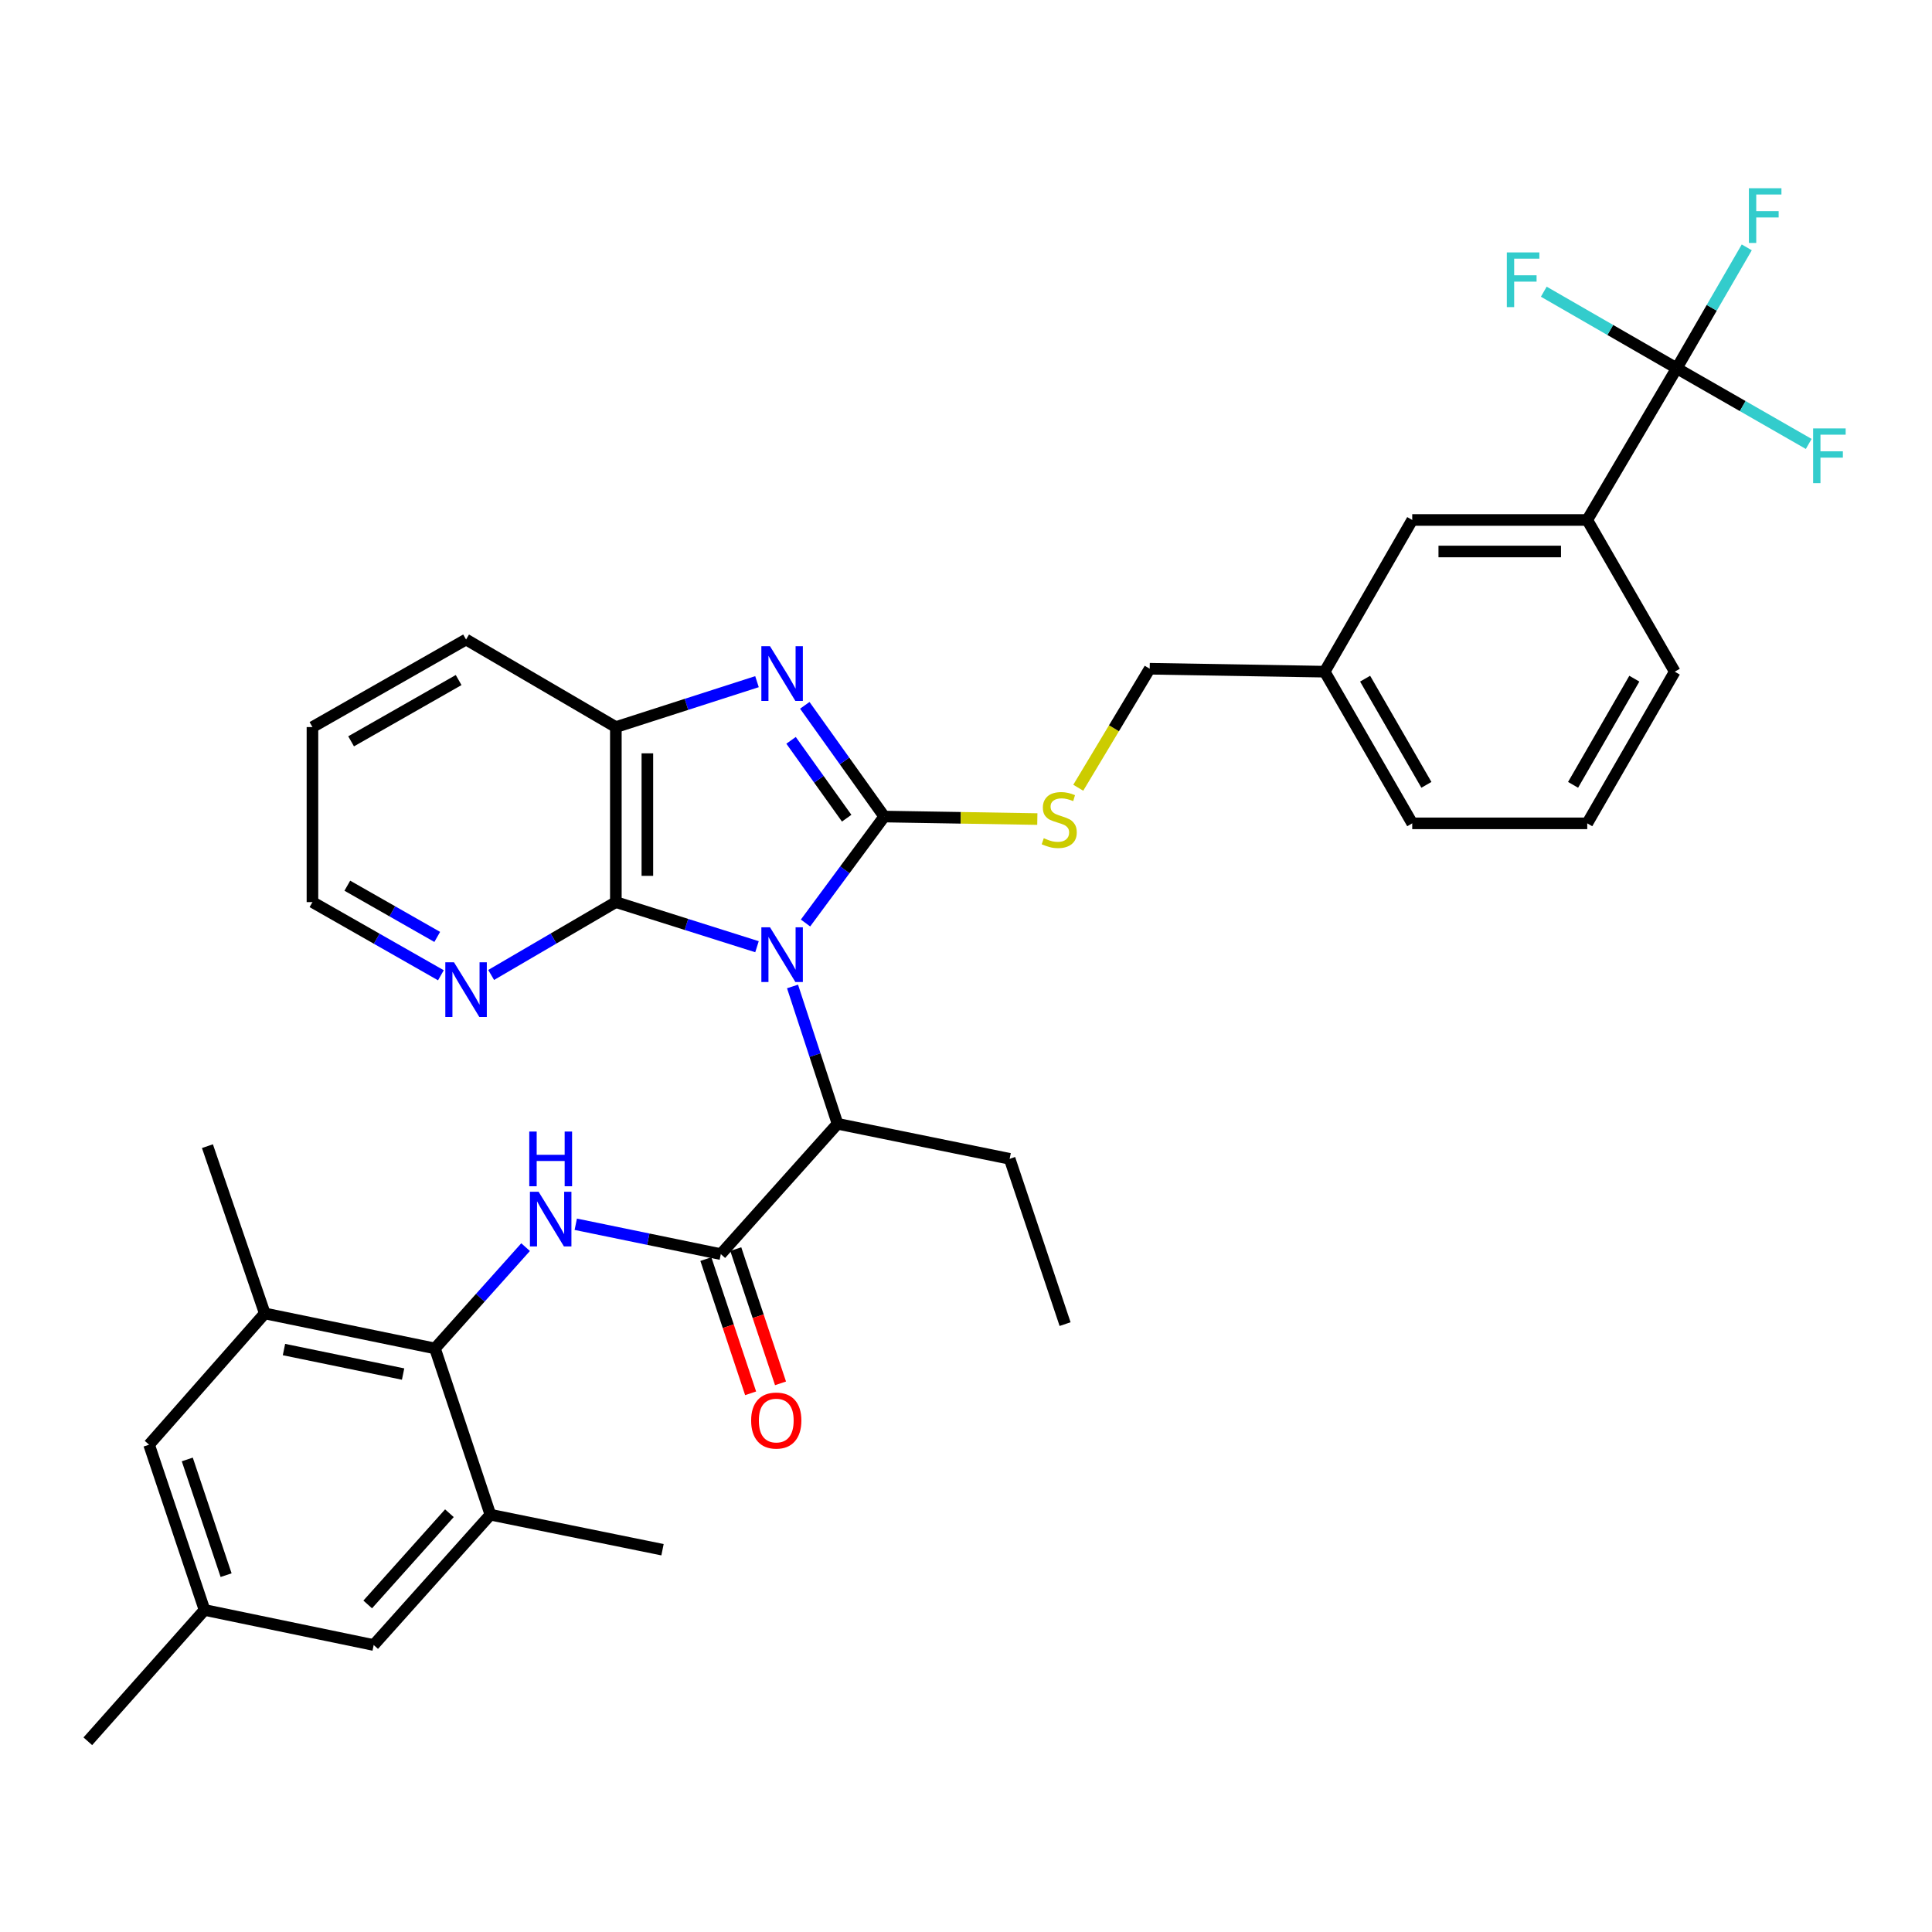 <?xml version='1.0' encoding='iso-8859-1'?>
<svg version='1.1' baseProfile='full'
              xmlns='http://www.w3.org/2000/svg'
                      xmlns:rdkit='http://www.rdkit.org/xml'
                      xmlns:xlink='http://www.w3.org/1999/xlink'
                  xml:space='preserve'
width='1000px' height='1000px' viewBox='0 0 1000 1000'>
<!-- END OF HEADER -->
<rect style='opacity:1.0;fill:#FFFFFF;stroke:none' width='1000' height='1000' x='0' y='0'> </rect>
<path class='bond-0' d='M 416.933,477.746 L 437.307,450.196' style='fill:none;fill-rule:evenodd;stroke:#0000FF;stroke-width:6px;stroke-linecap:butt;stroke-linejoin:miter;stroke-opacity:1' />
<path class='bond-0' d='M 437.307,450.196 L 457.682,422.647' style='fill:none;fill-rule:evenodd;stroke:#000000;stroke-width:6px;stroke-linecap:butt;stroke-linejoin:miter;stroke-opacity:1' />
<path class='bond-2' d='M 391.82,490.021 L 355.291,478.475' style='fill:none;fill-rule:evenodd;stroke:#0000FF;stroke-width:6px;stroke-linecap:butt;stroke-linejoin:miter;stroke-opacity:1' />
<path class='bond-2' d='M 355.291,478.475 L 318.762,466.93' style='fill:none;fill-rule:evenodd;stroke:#000000;stroke-width:6px;stroke-linecap:butt;stroke-linejoin:miter;stroke-opacity:1' />
<path class='bond-5' d='M 410.212,510.591 L 421.861,546.135' style='fill:none;fill-rule:evenodd;stroke:#0000FF;stroke-width:6px;stroke-linecap:butt;stroke-linejoin:miter;stroke-opacity:1' />
<path class='bond-5' d='M 421.861,546.135 L 433.511,581.678' style='fill:none;fill-rule:evenodd;stroke:#000000;stroke-width:6px;stroke-linecap:butt;stroke-linejoin:miter;stroke-opacity:1' />
<path class='bond-1' d='M 457.682,422.647 L 437.119,393.864' style='fill:none;fill-rule:evenodd;stroke:#000000;stroke-width:6px;stroke-linecap:butt;stroke-linejoin:miter;stroke-opacity:1' />
<path class='bond-1' d='M 437.119,393.864 L 416.557,365.08' style='fill:none;fill-rule:evenodd;stroke:#0000FF;stroke-width:6px;stroke-linecap:butt;stroke-linejoin:miter;stroke-opacity:1' />
<path class='bond-1' d='M 438.239,423.495 L 423.845,403.347' style='fill:none;fill-rule:evenodd;stroke:#000000;stroke-width:6px;stroke-linecap:butt;stroke-linejoin:miter;stroke-opacity:1' />
<path class='bond-1' d='M 423.845,403.347 L 409.451,383.198' style='fill:none;fill-rule:evenodd;stroke:#0000FF;stroke-width:6px;stroke-linecap:butt;stroke-linejoin:miter;stroke-opacity:1' />
<path class='bond-9' d='M 457.682,422.647 L 497.298,423.297' style='fill:none;fill-rule:evenodd;stroke:#000000;stroke-width:6px;stroke-linecap:butt;stroke-linejoin:miter;stroke-opacity:1' />
<path class='bond-9' d='M 497.298,423.297 L 536.914,423.947' style='fill:none;fill-rule:evenodd;stroke:#CCCC00;stroke-width:6px;stroke-linecap:butt;stroke-linejoin:miter;stroke-opacity:1' />
<path class='bond-35' d='M 391.817,352.83 L 355.289,364.582' style='fill:none;fill-rule:evenodd;stroke:#0000FF;stroke-width:6px;stroke-linecap:butt;stroke-linejoin:miter;stroke-opacity:1' />
<path class='bond-35' d='M 355.289,364.582 L 318.762,376.335' style='fill:none;fill-rule:evenodd;stroke:#000000;stroke-width:6px;stroke-linecap:butt;stroke-linejoin:miter;stroke-opacity:1' />
<path class='bond-8' d='M 318.762,466.93 L 318.762,376.335' style='fill:none;fill-rule:evenodd;stroke:#000000;stroke-width:6px;stroke-linecap:butt;stroke-linejoin:miter;stroke-opacity:1' />
<path class='bond-8' d='M 335.076,453.34 L 335.076,389.924' style='fill:none;fill-rule:evenodd;stroke:#000000;stroke-width:6px;stroke-linecap:butt;stroke-linejoin:miter;stroke-opacity:1' />
<path class='bond-13' d='M 318.762,466.93 L 286.492,485.785' style='fill:none;fill-rule:evenodd;stroke:#000000;stroke-width:6px;stroke-linecap:butt;stroke-linejoin:miter;stroke-opacity:1' />
<path class='bond-13' d='M 286.492,485.785 L 254.221,504.64' style='fill:none;fill-rule:evenodd;stroke:#0000FF;stroke-width:6px;stroke-linecap:butt;stroke-linejoin:miter;stroke-opacity:1' />
<path class='bond-3' d='M 373.096,649.126 L 433.511,581.678' style='fill:none;fill-rule:evenodd;stroke:#000000;stroke-width:6px;stroke-linecap:butt;stroke-linejoin:miter;stroke-opacity:1' />
<path class='bond-4' d='M 373.096,649.126 L 335.556,641.399' style='fill:none;fill-rule:evenodd;stroke:#000000;stroke-width:6px;stroke-linecap:butt;stroke-linejoin:miter;stroke-opacity:1' />
<path class='bond-4' d='M 335.556,641.399 L 298.017,633.673' style='fill:none;fill-rule:evenodd;stroke:#0000FF;stroke-width:6px;stroke-linecap:butt;stroke-linejoin:miter;stroke-opacity:1' />
<path class='bond-14' d='M 365.358,651.706 L 376.939,686.443' style='fill:none;fill-rule:evenodd;stroke:#000000;stroke-width:6px;stroke-linecap:butt;stroke-linejoin:miter;stroke-opacity:1' />
<path class='bond-14' d='M 376.939,686.443 L 388.521,721.181' style='fill:none;fill-rule:evenodd;stroke:#FF0000;stroke-width:6px;stroke-linecap:butt;stroke-linejoin:miter;stroke-opacity:1' />
<path class='bond-14' d='M 380.834,646.546 L 392.415,681.284' style='fill:none;fill-rule:evenodd;stroke:#000000;stroke-width:6px;stroke-linecap:butt;stroke-linejoin:miter;stroke-opacity:1' />
<path class='bond-14' d='M 392.415,681.284 L 403.997,716.021' style='fill:none;fill-rule:evenodd;stroke:#FF0000;stroke-width:6px;stroke-linecap:butt;stroke-linejoin:miter;stroke-opacity:1' />
<path class='bond-6' d='M 272.044,645.516 L 248.592,671.732' style='fill:none;fill-rule:evenodd;stroke:#0000FF;stroke-width:6px;stroke-linecap:butt;stroke-linejoin:miter;stroke-opacity:1' />
<path class='bond-6' d='M 248.592,671.732 L 225.14,697.949' style='fill:none;fill-rule:evenodd;stroke:#000000;stroke-width:6px;stroke-linecap:butt;stroke-linejoin:miter;stroke-opacity:1' />
<path class='bond-25' d='M 433.511,581.678 L 522.592,599.804' style='fill:none;fill-rule:evenodd;stroke:#000000;stroke-width:6px;stroke-linecap:butt;stroke-linejoin:miter;stroke-opacity:1' />
<path class='bond-10' d='M 225.14,697.949 L 137.056,679.832' style='fill:none;fill-rule:evenodd;stroke:#000000;stroke-width:6px;stroke-linecap:butt;stroke-linejoin:miter;stroke-opacity:1' />
<path class='bond-10' d='M 208.641,711.21 L 146.982,698.528' style='fill:none;fill-rule:evenodd;stroke:#000000;stroke-width:6px;stroke-linecap:butt;stroke-linejoin:miter;stroke-opacity:1' />
<path class='bond-11' d='M 225.14,697.949 L 253.825,784.003' style='fill:none;fill-rule:evenodd;stroke:#000000;stroke-width:6px;stroke-linecap:butt;stroke-linejoin:miter;stroke-opacity:1' />
<path class='bond-7' d='M 867.87,190.613 L 821.557,269.136' style='fill:none;fill-rule:evenodd;stroke:#000000;stroke-width:6px;stroke-linecap:butt;stroke-linejoin:miter;stroke-opacity:1' />
<path class='bond-19' d='M 867.87,190.613 L 833.467,170.796' style='fill:none;fill-rule:evenodd;stroke:#000000;stroke-width:6px;stroke-linecap:butt;stroke-linejoin:miter;stroke-opacity:1' />
<path class='bond-19' d='M 833.467,170.796 L 799.064,150.98' style='fill:none;fill-rule:evenodd;stroke:#33CCCC;stroke-width:6px;stroke-linecap:butt;stroke-linejoin:miter;stroke-opacity:1' />
<path class='bond-20' d='M 867.87,190.613 L 902.032,210.196' style='fill:none;fill-rule:evenodd;stroke:#000000;stroke-width:6px;stroke-linecap:butt;stroke-linejoin:miter;stroke-opacity:1' />
<path class='bond-20' d='M 902.032,210.196 L 936.194,229.779' style='fill:none;fill-rule:evenodd;stroke:#33CCCC;stroke-width:6px;stroke-linecap:butt;stroke-linejoin:miter;stroke-opacity:1' />
<path class='bond-21' d='M 867.87,190.613 L 885.996,159.324' style='fill:none;fill-rule:evenodd;stroke:#000000;stroke-width:6px;stroke-linecap:butt;stroke-linejoin:miter;stroke-opacity:1' />
<path class='bond-21' d='M 885.996,159.324 L 904.122,128.035' style='fill:none;fill-rule:evenodd;stroke:#33CCCC;stroke-width:6px;stroke-linecap:butt;stroke-linejoin:miter;stroke-opacity:1' />
<path class='bond-24' d='M 318.762,376.335 L 241.236,331.019' style='fill:none;fill-rule:evenodd;stroke:#000000;stroke-width:6px;stroke-linecap:butt;stroke-linejoin:miter;stroke-opacity:1' />
<path class='bond-22' d='M 558.1,407.739 L 576.589,376.938' style='fill:none;fill-rule:evenodd;stroke:#CCCC00;stroke-width:6px;stroke-linecap:butt;stroke-linejoin:miter;stroke-opacity:1' />
<path class='bond-22' d='M 576.589,376.938 L 595.079,346.136' style='fill:none;fill-rule:evenodd;stroke:#000000;stroke-width:6px;stroke-linecap:butt;stroke-linejoin:miter;stroke-opacity:1' />
<path class='bond-16' d='M 137.056,679.832 L 77.166,747.769' style='fill:none;fill-rule:evenodd;stroke:#000000;stroke-width:6px;stroke-linecap:butt;stroke-linejoin:miter;stroke-opacity:1' />
<path class='bond-27' d='M 137.056,679.832 L 107.365,593.252' style='fill:none;fill-rule:evenodd;stroke:#000000;stroke-width:6px;stroke-linecap:butt;stroke-linejoin:miter;stroke-opacity:1' />
<path class='bond-15' d='M 253.825,784.003 L 193.419,851.46' style='fill:none;fill-rule:evenodd;stroke:#000000;stroke-width:6px;stroke-linecap:butt;stroke-linejoin:miter;stroke-opacity:1' />
<path class='bond-15' d='M 232.611,783.239 L 190.327,830.459' style='fill:none;fill-rule:evenodd;stroke:#000000;stroke-width:6px;stroke-linecap:butt;stroke-linejoin:miter;stroke-opacity:1' />
<path class='bond-26' d='M 253.825,784.003 L 342.915,802.13' style='fill:none;fill-rule:evenodd;stroke:#000000;stroke-width:6px;stroke-linecap:butt;stroke-linejoin:miter;stroke-opacity:1' />
<path class='bond-12' d='M 821.557,269.136 L 730.971,269.136' style='fill:none;fill-rule:evenodd;stroke:#000000;stroke-width:6px;stroke-linecap:butt;stroke-linejoin:miter;stroke-opacity:1' />
<path class='bond-12' d='M 807.97,285.45 L 744.559,285.45' style='fill:none;fill-rule:evenodd;stroke:#000000;stroke-width:6px;stroke-linecap:butt;stroke-linejoin:miter;stroke-opacity:1' />
<path class='bond-38' d='M 821.557,269.136 L 866.855,347.659' style='fill:none;fill-rule:evenodd;stroke:#000000;stroke-width:6px;stroke-linecap:butt;stroke-linejoin:miter;stroke-opacity:1' />
<path class='bond-30' d='M 228.209,504.805 L 194.967,485.868' style='fill:none;fill-rule:evenodd;stroke:#0000FF;stroke-width:6px;stroke-linecap:butt;stroke-linejoin:miter;stroke-opacity:1' />
<path class='bond-30' d='M 194.967,485.868 L 161.725,466.93' style='fill:none;fill-rule:evenodd;stroke:#000000;stroke-width:6px;stroke-linecap:butt;stroke-linejoin:miter;stroke-opacity:1' />
<path class='bond-30' d='M 226.311,484.949 L 203.042,471.693' style='fill:none;fill-rule:evenodd;stroke:#0000FF;stroke-width:6px;stroke-linecap:butt;stroke-linejoin:miter;stroke-opacity:1' />
<path class='bond-30' d='M 203.042,471.693 L 179.773,458.436' style='fill:none;fill-rule:evenodd;stroke:#000000;stroke-width:6px;stroke-linecap:butt;stroke-linejoin:miter;stroke-opacity:1' />
<path class='bond-18' d='M 193.419,851.46 L 105.869,833.316' style='fill:none;fill-rule:evenodd;stroke:#000000;stroke-width:6px;stroke-linecap:butt;stroke-linejoin:miter;stroke-opacity:1' />
<path class='bond-37' d='M 77.166,747.769 L 105.869,833.316' style='fill:none;fill-rule:evenodd;stroke:#000000;stroke-width:6px;stroke-linecap:butt;stroke-linejoin:miter;stroke-opacity:1' />
<path class='bond-37' d='M 96.938,755.412 L 117.03,815.294' style='fill:none;fill-rule:evenodd;stroke:#000000;stroke-width:6px;stroke-linecap:butt;stroke-linejoin:miter;stroke-opacity:1' />
<path class='bond-17' d='M 730.971,269.136 L 685.656,347.659' style='fill:none;fill-rule:evenodd;stroke:#000000;stroke-width:6px;stroke-linecap:butt;stroke-linejoin:miter;stroke-opacity:1' />
<path class='bond-31' d='M 105.869,833.316 L 45.455,901.28' style='fill:none;fill-rule:evenodd;stroke:#000000;stroke-width:6px;stroke-linecap:butt;stroke-linejoin:miter;stroke-opacity:1' />
<path class='bond-23' d='M 595.079,346.136 L 685.656,347.659' style='fill:none;fill-rule:evenodd;stroke:#000000;stroke-width:6px;stroke-linecap:butt;stroke-linejoin:miter;stroke-opacity:1' />
<path class='bond-32' d='M 685.656,347.659 L 730.971,426.164' style='fill:none;fill-rule:evenodd;stroke:#000000;stroke-width:6px;stroke-linecap:butt;stroke-linejoin:miter;stroke-opacity:1' />
<path class='bond-32' d='M 706.582,351.279 L 738.303,406.232' style='fill:none;fill-rule:evenodd;stroke:#000000;stroke-width:6px;stroke-linecap:butt;stroke-linejoin:miter;stroke-opacity:1' />
<path class='bond-36' d='M 241.236,331.019 L 161.725,376.335' style='fill:none;fill-rule:evenodd;stroke:#000000;stroke-width:6px;stroke-linecap:butt;stroke-linejoin:miter;stroke-opacity:1' />
<path class='bond-36' d='M 237.387,351.99 L 181.73,383.711' style='fill:none;fill-rule:evenodd;stroke:#000000;stroke-width:6px;stroke-linecap:butt;stroke-linejoin:miter;stroke-opacity:1' />
<path class='bond-34' d='M 522.592,599.804 L 551.286,685.36' style='fill:none;fill-rule:evenodd;stroke:#000000;stroke-width:6px;stroke-linecap:butt;stroke-linejoin:miter;stroke-opacity:1' />
<path class='bond-28' d='M 866.855,347.659 L 821.557,426.164' style='fill:none;fill-rule:evenodd;stroke:#000000;stroke-width:6px;stroke-linecap:butt;stroke-linejoin:miter;stroke-opacity:1' />
<path class='bond-28' d='M 845.93,351.282 L 814.222,406.235' style='fill:none;fill-rule:evenodd;stroke:#000000;stroke-width:6px;stroke-linecap:butt;stroke-linejoin:miter;stroke-opacity:1' />
<path class='bond-29' d='M 821.557,426.164 L 730.971,426.164' style='fill:none;fill-rule:evenodd;stroke:#000000;stroke-width:6px;stroke-linecap:butt;stroke-linejoin:miter;stroke-opacity:1' />
<path class='bond-33' d='M 161.725,466.93 L 161.725,376.335' style='fill:none;fill-rule:evenodd;stroke:#000000;stroke-width:6px;stroke-linecap:butt;stroke-linejoin:miter;stroke-opacity:1' />
<path  class='atom-0' d='M 398.557 479.968
L 407.837 494.968
Q 408.757 496.448, 410.237 499.128
Q 411.717 501.808, 411.797 501.968
L 411.797 479.968
L 415.557 479.968
L 415.557 508.288
L 411.677 508.288
L 401.717 491.888
Q 400.557 489.968, 399.317 487.768
Q 398.117 485.568, 397.757 484.888
L 397.757 508.288
L 394.077 508.288
L 394.077 479.968
L 398.557 479.968
' fill='#0000FF'/>
<path  class='atom-2' d='M 398.557 334.487
L 407.837 349.487
Q 408.757 350.967, 410.237 353.647
Q 411.717 356.327, 411.797 356.487
L 411.797 334.487
L 415.557 334.487
L 415.557 362.807
L 411.677 362.807
L 401.717 346.407
Q 400.557 344.487, 399.317 342.287
Q 398.117 340.087, 397.757 339.407
L 397.757 362.807
L 394.077 362.807
L 394.077 334.487
L 398.557 334.487
' fill='#0000FF'/>
<path  class='atom-5' d='M 278.769 616.84
L 288.049 631.84
Q 288.969 633.32, 290.449 636
Q 291.929 638.68, 292.009 638.84
L 292.009 616.84
L 295.769 616.84
L 295.769 645.16
L 291.889 645.16
L 281.929 628.76
Q 280.769 626.84, 279.529 624.64
Q 278.329 622.44, 277.969 621.76
L 277.969 645.16
L 274.289 645.16
L 274.289 616.84
L 278.769 616.84
' fill='#0000FF'/>
<path  class='atom-5' d='M 273.949 585.688
L 277.789 585.688
L 277.789 597.728
L 292.269 597.728
L 292.269 585.688
L 296.109 585.688
L 296.109 614.008
L 292.269 614.008
L 292.269 600.928
L 277.789 600.928
L 277.789 614.008
L 273.949 614.008
L 273.949 585.688
' fill='#0000FF'/>
<path  class='atom-10' d='M 540.259 433.854
Q 540.579 433.974, 541.899 434.534
Q 543.219 435.094, 544.659 435.454
Q 546.139 435.774, 547.579 435.774
Q 550.259 435.774, 551.819 434.494
Q 553.379 433.174, 553.379 430.894
Q 553.379 429.334, 552.579 428.374
Q 551.819 427.414, 550.619 426.894
Q 549.419 426.374, 547.419 425.774
Q 544.899 425.014, 543.379 424.294
Q 541.899 423.574, 540.819 422.054
Q 539.779 420.534, 539.779 417.974
Q 539.779 414.414, 542.179 412.214
Q 544.619 410.014, 549.419 410.014
Q 552.699 410.014, 556.419 411.574
L 555.499 414.654
Q 552.099 413.254, 549.539 413.254
Q 546.779 413.254, 545.259 414.414
Q 543.739 415.534, 543.779 417.494
Q 543.779 419.014, 544.539 419.934
Q 545.339 420.854, 546.459 421.374
Q 547.619 421.894, 549.539 422.494
Q 552.099 423.294, 553.619 424.094
Q 555.139 424.894, 556.219 426.534
Q 557.339 428.134, 557.339 430.894
Q 557.339 434.814, 554.699 436.934
Q 552.099 439.014, 547.739 439.014
Q 545.219 439.014, 543.299 438.454
Q 541.419 437.934, 539.179 437.014
L 540.259 433.854
' fill='#CCCC00'/>
<path  class='atom-14' d='M 234.976 498.067
L 244.256 513.067
Q 245.176 514.547, 246.656 517.227
Q 248.136 519.907, 248.216 520.067
L 248.216 498.067
L 251.976 498.067
L 251.976 526.387
L 248.096 526.387
L 238.136 509.987
Q 236.976 508.067, 235.736 505.867
Q 234.536 503.667, 234.176 502.987
L 234.176 526.387
L 230.496 526.387
L 230.496 498.067
L 234.976 498.067
' fill='#0000FF'/>
<path  class='atom-15' d='M 388.79 735.269
Q 388.79 728.469, 392.15 724.669
Q 395.51 720.869, 401.79 720.869
Q 408.07 720.869, 411.43 724.669
Q 414.79 728.469, 414.79 735.269
Q 414.79 742.149, 411.39 746.069
Q 407.99 749.949, 401.79 749.949
Q 395.55 749.949, 392.15 746.069
Q 388.79 742.189, 388.79 735.269
M 401.79 746.749
Q 406.11 746.749, 408.43 743.869
Q 410.79 740.949, 410.79 735.269
Q 410.79 729.709, 408.43 726.909
Q 406.11 724.069, 401.79 724.069
Q 397.47 724.069, 395.11 726.869
Q 392.79 729.669, 392.79 735.269
Q 392.79 740.989, 395.11 743.869
Q 397.47 746.749, 401.79 746.749
' fill='#FF0000'/>
<path  class='atom-20' d='M 779.93 130.648
L 796.77 130.648
L 796.77 133.888
L 783.73 133.888
L 783.73 142.488
L 795.33 142.488
L 795.33 145.768
L 783.73 145.768
L 783.73 158.968
L 779.93 158.968
L 779.93 130.648
' fill='#33CCCC'/>
<path  class='atom-21' d='M 938.471 221.751
L 955.311 221.751
L 955.311 224.991
L 942.271 224.991
L 942.271 233.591
L 953.871 233.591
L 953.871 236.871
L 942.271 236.871
L 942.271 250.071
L 938.471 250.071
L 938.471 221.751
' fill='#33CCCC'/>
<path  class='atom-22' d='M 905.228 97.432
L 922.068 97.432
L 922.068 100.672
L 909.028 100.672
L 909.028 109.272
L 920.628 109.272
L 920.628 112.552
L 909.028 112.552
L 909.028 125.752
L 905.228 125.752
L 905.228 97.432
' fill='#33CCCC'/>
</svg>
